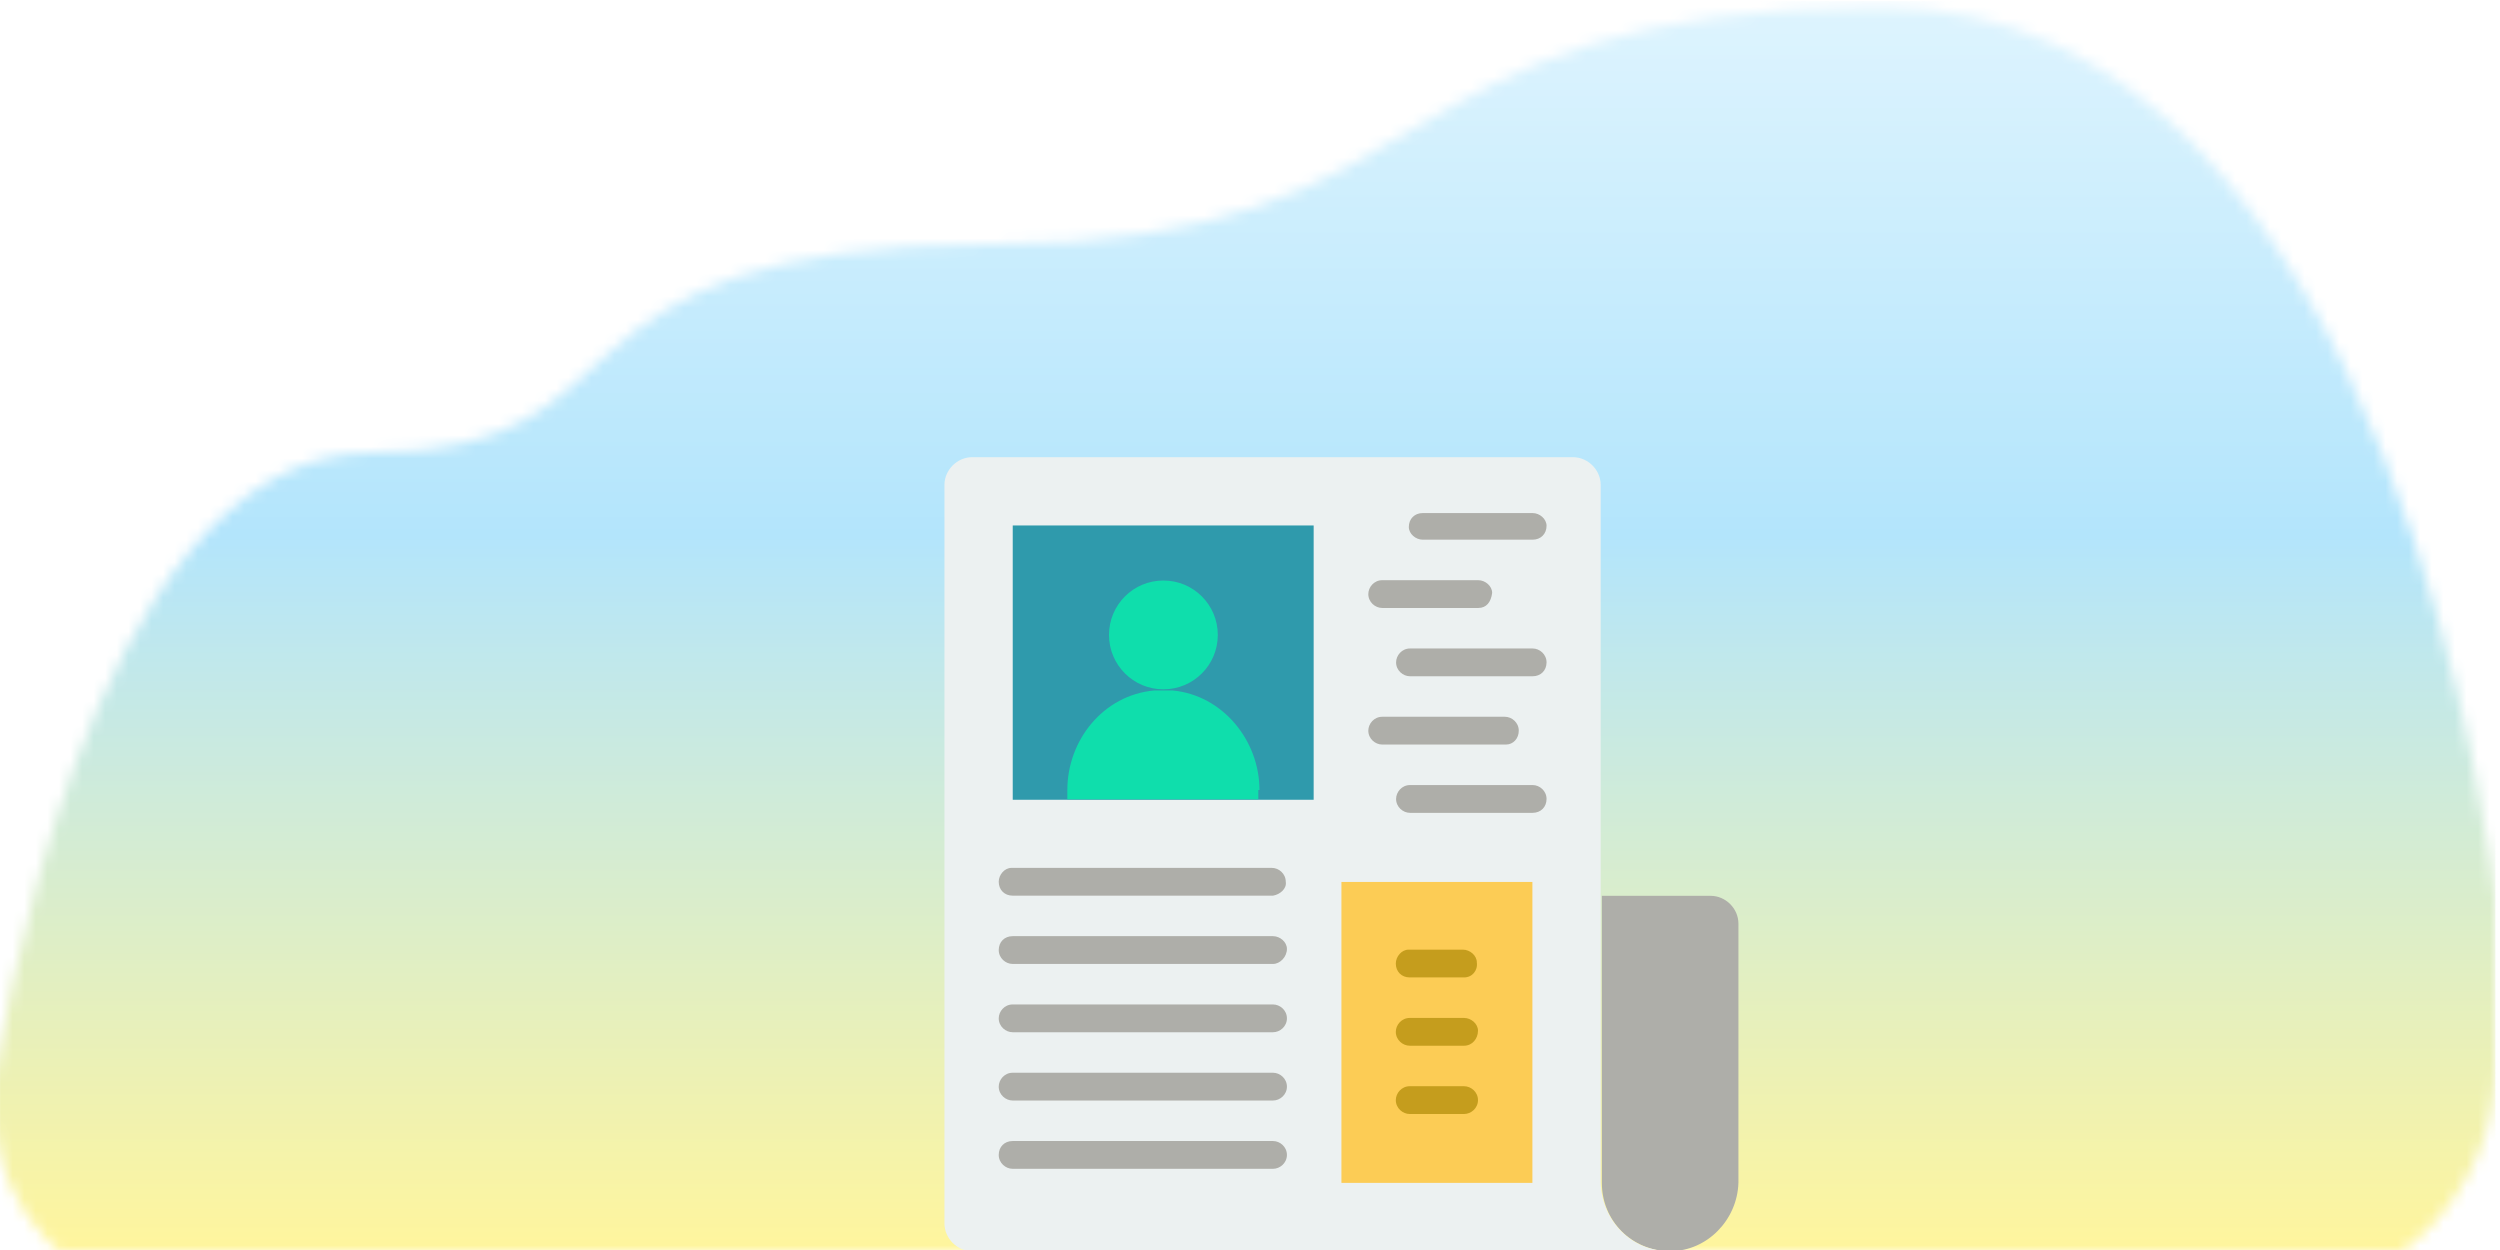 <?xml version="1.0" encoding="utf-8"?>
<!-- Generator: Adobe Illustrator 24.0.1, SVG Export Plug-In . SVG Version: 6.00 Build 0)  -->
<svg version="1.1" id="Layer_1" xmlns="http://www.w3.org/2000/svg" xmlns:xlink="http://www.w3.org/1999/xlink" x="0px" y="0px"
	 viewBox="0 0 216 108" style="enable-background:new 0 0 216 108;" xml:space="preserve">
<style type="text/css">
	.st0{fill:#D2FAFF;filter:url(#Adobe_OpacityMaskFilter);}
	.st1{mask:url(#mask0_7255_24917_2_);}
	.st2{fill:url(#SVGID_1_);}
	.st3{fill:#AEAEA9;}
	.st4{fill:#ECF1F1;}
	.st5{fill:#FCCC55;}
	.st6{fill:#2F9AAC;}
	.st7{fill:#0FDEAC;}
	.st8{fill:#C59D1D;}
</style>
<g>
	<defs>
		<filter id="Adobe_OpacityMaskFilter" filterUnits="userSpaceOnUse" x="-0.4" y="0.1" width="216" height="108">
			<feColorMatrix  type="matrix" values="1 0 0 0 0  0 1 0 0 0  0 0 1 0 0  0 0 0 1 0"/>
		</filter>
	</defs>
	<mask maskUnits="userSpaceOnUse" x="-0.4" y="0.1" width="216" height="108" id="mask0_7255_24917_2_">
		<path class="st0" d="M-0.4,93.1c0,0,7.5-54,32.5-54s13-18,53.5-18s32.5-20.5,77-20.5s53,77,53,77v14.5c0,11-9,20-20,20h-180
			c-8.8,0-16-7.2-16-16V93.1z"/>
	</mask>
	<g class="st1">
		
			<linearGradient id="SVGID_1_" gradientUnits="userSpaceOnUse" x1="107.618" y1="104.943" x2="107.618" y2="-6.057" gradientTransform="matrix(1 0 0 -1 0 102)">
			<stop  offset="0" style="stop-color:#E1F5FE"/>
			<stop  offset="0.443" style="stop-color:#B3E5FC"/>
			<stop  offset="1" style="stop-color:#FFF59D"/>
		</linearGradient>
		<rect x="-0.4" y="0.1" class="st2" width="216" height="108"/>
	</g>
	<g>
		<path id="Path_1_2_" class="st3" d="M144.3,108.1L144.3,108.1c-3.3,0-5.9-2.6-5.9-5.9V77.4h9.4c1.3,0,2.4,1.1,2.4,2.4l0,0v22.4
			C150.1,105.4,147.5,108.1,144.3,108.1"/>
		<path id="Path_2_2_" class="st4" d="M138.3,102.2V41.9c0-1.3-1.1-2.4-2.4-2.4H84c-1.3,0-2.4,1.1-2.4,2.4l0,0v63.8
			c0,1.3,1.1,2.4,2.4,2.4h60.2C141,108.1,138.4,105.5,138.3,102.2C138.3,102.2,138.3,102.2,138.3,102.2L138.3,102.2"/>
		<g id="Group_1_1_" transform="translate(106.922 13.829)">
			<path id="Path_3_2_" class="st3" d="M25.5,32.8h-9.5c-0.6,0-1.2-0.5-1.2-1.1c0,0,0,0,0,0c0-0.7,0.5-1.2,1.2-1.2h9.5
				c0.6,0,1.2,0.5,1.2,1.1c0,0,0,0,0,0C26.7,32.3,26.2,32.8,25.5,32.8L25.5,32.8"/>
			<path id="Path_4_2_" class="st3" d="M20.8,38.7h-8.3c-0.6,0-1.2-0.5-1.2-1.2c0-0.6,0.5-1.2,1.2-1.2h8.3c0.6,0,1.2,0.5,1.2,1.1
				c0,0,0,0,0,0C21.9,38.2,21.5,38.7,20.8,38.7C20.8,38.7,20.8,38.7,20.8,38.7L20.8,38.7"/>
			<path id="Path_5_2_" class="st3" d="M25.5,44.6H14.9c-0.6,0-1.2-0.5-1.2-1.2c0-0.6,0.5-1.2,1.2-1.2h10.6c0.6,0,1.2,0.5,1.2,1.2
				C26.7,44.1,26.2,44.6,25.5,44.6"/>
			<path id="Path_6_2_" class="st3" d="M25.5,56.4H14.9c-0.6,0-1.2-0.5-1.2-1.2c0-0.6,0.5-1.2,1.2-1.2h10.6c0.6,0,1.2,0.5,1.2,1.2
				C26.7,55.9,26.2,56.4,25.5,56.4L25.5,56.4"/>
			<path id="Path_7_1_" class="st3" d="M23.2,50.5H12.5c-0.6,0-1.2-0.5-1.2-1.2c0-0.6,0.5-1.2,1.2-1.2h10.6c0.6,0,1.2,0.5,1.2,1.2
				C24.3,50,23.8,50.5,23.2,50.5C23.2,50.5,23.2,50.5,23.2,50.5"/>
		</g>
		<path id="Path_8_1_" class="st5" d="M115.9,102.2h16.5v-26h-16.5V102.2z"/>
		<g id="Group_2_1_" transform="translate(13.79 103.485)">
			<path id="Path_9_1_" class="st3" d="M96.2-26.1H73.7c-0.7,0-1.2-0.5-1.2-1.2c0-0.6,0.5-1.2,1.1-1.2c0,0,0,0,0,0h22.5
				c0.6,0,1.2,0.5,1.2,1.2C97.4-26.7,96.8-26.2,96.2-26.1"/>
			<path id="Path_10_1_" class="st3" d="M96.2-20.2H73.7c-0.6,0-1.2-0.5-1.2-1.2s0.5-1.2,1.2-1.2h22.5c0.6,0,1.2,0.5,1.2,1.1
				c0,0,0,0,0,0C97.4-20.8,96.8-20.2,96.2-20.2L96.2-20.2"/>
			<path id="Path_11_1_" class="st3" d="M96.2-14.3H73.7c-0.6,0-1.2-0.5-1.2-1.2c0-0.6,0.5-1.2,1.2-1.2h22.5c0.6,0,1.2,0.5,1.2,1.2
				C97.4-14.8,96.8-14.3,96.2-14.3"/>
			<path id="Path_12_1_" class="st3" d="M96.2-8.4H73.7c-0.6,0-1.2-0.5-1.2-1.2c0-0.6,0.5-1.2,1.2-1.2h22.5c0.6,0,1.2,0.5,1.2,1.2
				C97.4-8.9,96.8-8.4,96.2-8.4"/>
			<path id="Path_13_1_" class="st3" d="M96.2-2.5H73.7c-0.6,0-1.2-0.5-1.2-1.2s0.5-1.2,1.2-1.2h22.5c0.6,0,1.2,0.5,1.2,1.2
				S96.8-2.5,96.2-2.5L96.2-2.5"/>
		</g>
		<path id="Path_14_1_" class="st6" d="M87.5,69.1h26V45.4h-26V69.1z"/>
		<g id="Group_3" transform="translate(31.018 31.057)">
			<path id="Path_15_1_" class="st7" d="M77.8,37.2c0-4.3-3.2-8.2-7.5-8.6c-0.3,0-0.5,0-0.8,0c-0.3,0-0.5,0-0.8,0
				c-4.4,0.4-7.5,4.3-7.5,8.6V38h16.5V37.2z"/>
			<path id="Path_16_1_" class="st7" d="M74.2,23.8c0,2.6-2.1,4.7-4.7,4.7s-4.7-2.1-4.7-4.7s2.1-4.7,4.7-4.7l0,0
				C72.1,19.1,74.2,21.2,74.2,23.8L74.2,23.8"/>
		</g>
		<g id="Group_4" transform="translate(113.798 124.15)">
			<path id="Path_17_1_" class="st8" d="M12.7-39.7H8c-0.7,0-1.2-0.5-1.2-1.2c0-0.6,0.5-1.2,1.1-1.2c0,0,0,0,0,0h4.7
				c0.6,0,1.2,0.5,1.2,1.1c0,0,0,0,0,0C13.9-40.3,13.4-39.7,12.7-39.7C12.7-39.7,12.7-39.7,12.7-39.7L12.7-39.7"/>
			<path id="Path_18" class="st8" d="M12.7-33.8H8c-0.6,0-1.2-0.5-1.2-1.2c0-0.6,0.5-1.2,1.2-1.2h4.7c0.6,0,1.2,0.5,1.2,1.1
				c0,0,0,0,0,0C13.9-34.4,13.4-33.8,12.7-33.8C12.7-33.8,12.7-33.8,12.7-33.8L12.7-33.8"/>
			<path id="Path_19" class="st8" d="M12.7-27.9H8c-0.6,0-1.2-0.5-1.2-1.2c0-0.6,0.5-1.2,1.2-1.2h4.7c0.6,0,1.2,0.5,1.2,1.2
				C13.9-28.4,13.3-27.9,12.7-27.9L12.7-27.9"/>
		</g>
	</g>
</g>
</svg>

